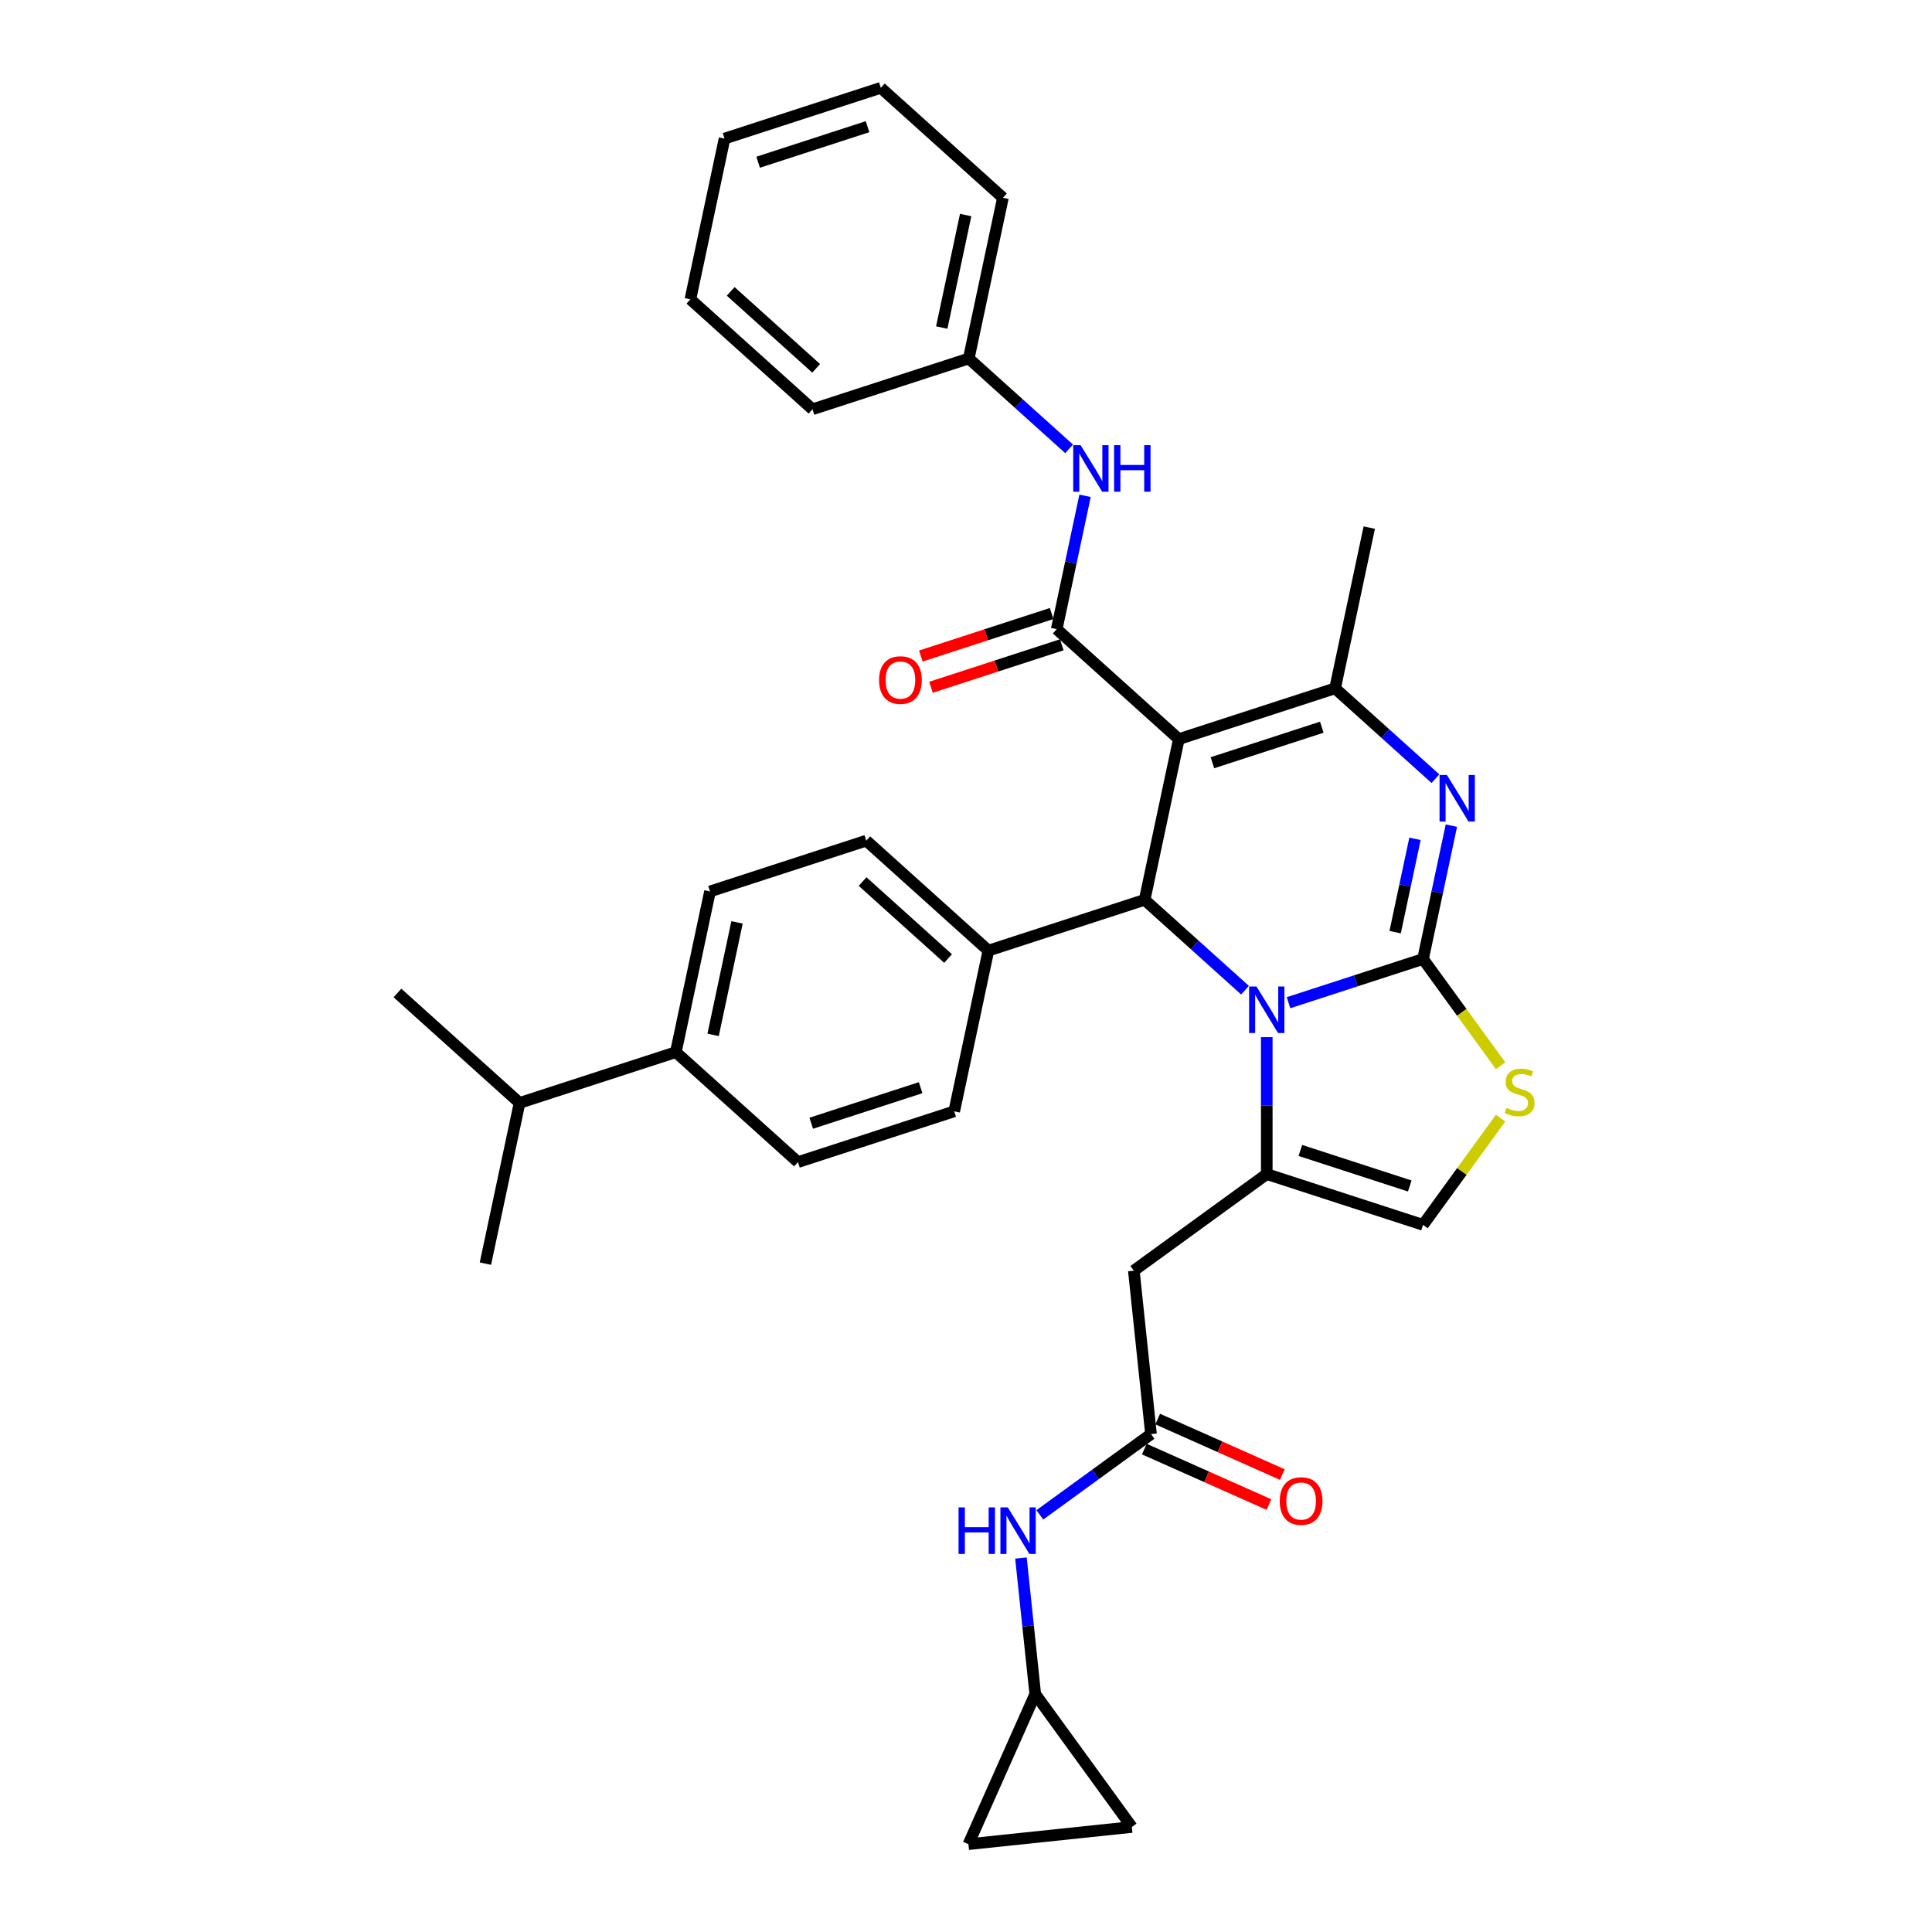 <?xml version='1.0' encoding='iso-8859-1'?>
<svg version='1.1' baseProfile='full'
              xmlns='http://www.w3.org/2000/svg'
                      xmlns:rdkit='http://www.rdkit.org/xml'
                      xmlns:xlink='http://www.w3.org/1999/xlink'
                  xml:space='preserve'
width='1000px' height='1000px' viewBox='0 0 1000 1000'>
<!-- END OF HEADER -->
<rect style='opacity:1.0;fill:#FFFFFF;stroke:none' width='1000' height='1000' x='0' y='0'> </rect>
<path class='bond-0' d='M 501.252,954.545 L 585.834,945.655' style='fill:none;fill-rule:evenodd;stroke:#000000;stroke-width:6px;stroke-linecap:butt;stroke-linejoin:miter;stroke-opacity:1' />
<path class='bond-1' d='M 501.252,954.545 L 535.844,876.85' style='fill:none;fill-rule:evenodd;stroke:#000000;stroke-width:6px;stroke-linecap:butt;stroke-linejoin:miter;stroke-opacity:1' />
<path class='bond-2' d='M 595.76,742.278 L 566.987,763.182' style='fill:none;fill-rule:evenodd;stroke:#000000;stroke-width:6px;stroke-linecap:butt;stroke-linejoin:miter;stroke-opacity:1' />
<path class='bond-2' d='M 566.987,763.182 L 538.215,784.087' style='fill:none;fill-rule:evenodd;stroke:#0000FF;stroke-width:6px;stroke-linecap:butt;stroke-linejoin:miter;stroke-opacity:1' />
<path class='bond-3' d='M 592.301,750.047 L 624.557,764.409' style='fill:none;fill-rule:evenodd;stroke:#000000;stroke-width:6px;stroke-linecap:butt;stroke-linejoin:miter;stroke-opacity:1' />
<path class='bond-3' d='M 624.557,764.409 L 656.814,778.77' style='fill:none;fill-rule:evenodd;stroke:#FF0000;stroke-width:6px;stroke-linecap:butt;stroke-linejoin:miter;stroke-opacity:1' />
<path class='bond-3' d='M 599.219,734.508 L 631.476,748.87' style='fill:none;fill-rule:evenodd;stroke:#000000;stroke-width:6px;stroke-linecap:butt;stroke-linejoin:miter;stroke-opacity:1' />
<path class='bond-3' d='M 631.476,748.87 L 663.732,763.231' style='fill:none;fill-rule:evenodd;stroke:#FF0000;stroke-width:6px;stroke-linecap:butt;stroke-linejoin:miter;stroke-opacity:1' />
<path class='bond-4' d='M 595.76,742.278 L 586.87,657.695' style='fill:none;fill-rule:evenodd;stroke:#000000;stroke-width:6px;stroke-linecap:butt;stroke-linejoin:miter;stroke-opacity:1' />
<path class='bond-5' d='M 528.444,806.437 L 532.144,841.643' style='fill:none;fill-rule:evenodd;stroke:#0000FF;stroke-width:6px;stroke-linecap:butt;stroke-linejoin:miter;stroke-opacity:1' />
<path class='bond-5' d='M 532.144,841.643 L 535.844,876.85' style='fill:none;fill-rule:evenodd;stroke:#000000;stroke-width:6px;stroke-linecap:butt;stroke-linejoin:miter;stroke-opacity:1' />
<path class='bond-6' d='M 585.834,945.655 L 535.844,876.85' style='fill:none;fill-rule:evenodd;stroke:#000000;stroke-width:6px;stroke-linecap:butt;stroke-linejoin:miter;stroke-opacity:1' />
<path class='bond-7' d='M 751.232,427.355 L 743.896,461.865' style='fill:none;fill-rule:evenodd;stroke:#0000FF;stroke-width:6px;stroke-linecap:butt;stroke-linejoin:miter;stroke-opacity:1' />
<path class='bond-7' d='M 743.896,461.865 L 736.561,496.376' style='fill:none;fill-rule:evenodd;stroke:#000000;stroke-width:6px;stroke-linecap:butt;stroke-linejoin:miter;stroke-opacity:1' />
<path class='bond-7' d='M 732.393,434.172 L 727.258,458.329' style='fill:none;fill-rule:evenodd;stroke:#0000FF;stroke-width:6px;stroke-linecap:butt;stroke-linejoin:miter;stroke-opacity:1' />
<path class='bond-7' d='M 727.258,458.329 L 722.124,482.486' style='fill:none;fill-rule:evenodd;stroke:#000000;stroke-width:6px;stroke-linecap:butt;stroke-linejoin:miter;stroke-opacity:1' />
<path class='bond-8' d='M 742.983,403.047 L 717.012,379.662' style='fill:none;fill-rule:evenodd;stroke:#0000FF;stroke-width:6px;stroke-linecap:butt;stroke-linejoin:miter;stroke-opacity:1' />
<path class='bond-8' d='M 717.012,379.662 L 691.04,356.278' style='fill:none;fill-rule:evenodd;stroke:#000000;stroke-width:6px;stroke-linecap:butt;stroke-linejoin:miter;stroke-opacity:1' />
<path class='bond-9' d='M 592.472,465.749 L 618.444,489.133' style='fill:none;fill-rule:evenodd;stroke:#000000;stroke-width:6px;stroke-linecap:butt;stroke-linejoin:miter;stroke-opacity:1' />
<path class='bond-9' d='M 618.444,489.133 L 644.415,512.518' style='fill:none;fill-rule:evenodd;stroke:#0000FF;stroke-width:6px;stroke-linecap:butt;stroke-linejoin:miter;stroke-opacity:1' />
<path class='bond-10' d='M 592.472,465.749 L 610.155,382.559' style='fill:none;fill-rule:evenodd;stroke:#000000;stroke-width:6px;stroke-linecap:butt;stroke-linejoin:miter;stroke-opacity:1' />
<path class='bond-11' d='M 592.472,465.749 L 511.587,492.03' style='fill:none;fill-rule:evenodd;stroke:#000000;stroke-width:6px;stroke-linecap:butt;stroke-linejoin:miter;stroke-opacity:1' />
<path class='bond-12' d='M 610.155,382.559 L 546.952,325.651' style='fill:none;fill-rule:evenodd;stroke:#000000;stroke-width:6px;stroke-linecap:butt;stroke-linejoin:miter;stroke-opacity:1' />
<path class='bond-13' d='M 610.155,382.559 L 691.04,356.278' style='fill:none;fill-rule:evenodd;stroke:#000000;stroke-width:6px;stroke-linecap:butt;stroke-linejoin:miter;stroke-opacity:1' />
<path class='bond-13' d='M 627.544,394.794 L 684.164,376.397' style='fill:none;fill-rule:evenodd;stroke:#000000;stroke-width:6px;stroke-linecap:butt;stroke-linejoin:miter;stroke-opacity:1' />
<path class='bond-14' d='M 691.04,356.278 L 708.723,273.088' style='fill:none;fill-rule:evenodd;stroke:#000000;stroke-width:6px;stroke-linecap:butt;stroke-linejoin:miter;stroke-opacity:1' />
<path class='bond-15' d='M 666.936,518.998 L 701.748,507.687' style='fill:none;fill-rule:evenodd;stroke:#0000FF;stroke-width:6px;stroke-linecap:butt;stroke-linejoin:miter;stroke-opacity:1' />
<path class='bond-15' d='M 701.748,507.687 L 736.561,496.376' style='fill:none;fill-rule:evenodd;stroke:#000000;stroke-width:6px;stroke-linecap:butt;stroke-linejoin:miter;stroke-opacity:1' />
<path class='bond-16' d='M 655.675,536.826 L 655.675,572.266' style='fill:none;fill-rule:evenodd;stroke:#0000FF;stroke-width:6px;stroke-linecap:butt;stroke-linejoin:miter;stroke-opacity:1' />
<path class='bond-16' d='M 655.675,572.266 L 655.675,607.705' style='fill:none;fill-rule:evenodd;stroke:#000000;stroke-width:6px;stroke-linecap:butt;stroke-linejoin:miter;stroke-opacity:1' />
<path class='bond-17' d='M 736.561,496.376 L 756.632,524.001' style='fill:none;fill-rule:evenodd;stroke:#000000;stroke-width:6px;stroke-linecap:butt;stroke-linejoin:miter;stroke-opacity:1' />
<path class='bond-17' d='M 756.632,524.001 L 776.703,551.626' style='fill:none;fill-rule:evenodd;stroke:#CCCC00;stroke-width:6px;stroke-linecap:butt;stroke-linejoin:miter;stroke-opacity:1' />
<path class='bond-18' d='M 776.703,578.737 L 756.632,606.362' style='fill:none;fill-rule:evenodd;stroke:#CCCC00;stroke-width:6px;stroke-linecap:butt;stroke-linejoin:miter;stroke-opacity:1' />
<path class='bond-18' d='M 756.632,606.362 L 736.561,633.987' style='fill:none;fill-rule:evenodd;stroke:#000000;stroke-width:6px;stroke-linecap:butt;stroke-linejoin:miter;stroke-opacity:1' />
<path class='bond-19' d='M 736.561,633.987 L 655.675,607.705' style='fill:none;fill-rule:evenodd;stroke:#000000;stroke-width:6px;stroke-linecap:butt;stroke-linejoin:miter;stroke-opacity:1' />
<path class='bond-19' d='M 729.684,613.867 L 673.064,595.47' style='fill:none;fill-rule:evenodd;stroke:#000000;stroke-width:6px;stroke-linecap:butt;stroke-linejoin:miter;stroke-opacity:1' />
<path class='bond-20' d='M 655.675,607.705 L 586.87,657.695' style='fill:none;fill-rule:evenodd;stroke:#000000;stroke-width:6px;stroke-linecap:butt;stroke-linejoin:miter;stroke-opacity:1' />
<path class='bond-21' d='M 349.815,544.593 L 367.498,461.403' style='fill:none;fill-rule:evenodd;stroke:#000000;stroke-width:6px;stroke-linecap:butt;stroke-linejoin:miter;stroke-opacity:1' />
<path class='bond-21' d='M 369.106,535.651 L 381.483,477.418' style='fill:none;fill-rule:evenodd;stroke:#000000;stroke-width:6px;stroke-linecap:butt;stroke-linejoin:miter;stroke-opacity:1' />
<path class='bond-22' d='M 349.815,544.593 L 413.018,601.501' style='fill:none;fill-rule:evenodd;stroke:#000000;stroke-width:6px;stroke-linecap:butt;stroke-linejoin:miter;stroke-opacity:1' />
<path class='bond-23' d='M 349.815,544.593 L 268.93,570.874' style='fill:none;fill-rule:evenodd;stroke:#000000;stroke-width:6px;stroke-linecap:butt;stroke-linejoin:miter;stroke-opacity:1' />
<path class='bond-24' d='M 544.323,317.562 L 510.472,328.561' style='fill:none;fill-rule:evenodd;stroke:#000000;stroke-width:6px;stroke-linecap:butt;stroke-linejoin:miter;stroke-opacity:1' />
<path class='bond-24' d='M 510.472,328.561 L 476.62,339.56' style='fill:none;fill-rule:evenodd;stroke:#FF0000;stroke-width:6px;stroke-linecap:butt;stroke-linejoin:miter;stroke-opacity:1' />
<path class='bond-24' d='M 549.58,333.739 L 515.728,344.738' style='fill:none;fill-rule:evenodd;stroke:#000000;stroke-width:6px;stroke-linecap:butt;stroke-linejoin:miter;stroke-opacity:1' />
<path class='bond-24' d='M 515.728,344.738 L 481.877,355.737' style='fill:none;fill-rule:evenodd;stroke:#FF0000;stroke-width:6px;stroke-linecap:butt;stroke-linejoin:miter;stroke-opacity:1' />
<path class='bond-25' d='M 546.952,325.651 L 554.287,291.14' style='fill:none;fill-rule:evenodd;stroke:#000000;stroke-width:6px;stroke-linecap:butt;stroke-linejoin:miter;stroke-opacity:1' />
<path class='bond-25' d='M 554.287,291.14 L 561.622,256.63' style='fill:none;fill-rule:evenodd;stroke:#0000FF;stroke-width:6px;stroke-linecap:butt;stroke-linejoin:miter;stroke-opacity:1' />
<path class='bond-26' d='M 553.374,232.322 L 527.402,208.937' style='fill:none;fill-rule:evenodd;stroke:#0000FF;stroke-width:6px;stroke-linecap:butt;stroke-linejoin:miter;stroke-opacity:1' />
<path class='bond-26' d='M 527.402,208.937 L 501.431,185.553' style='fill:none;fill-rule:evenodd;stroke:#000000;stroke-width:6px;stroke-linecap:butt;stroke-linejoin:miter;stroke-opacity:1' />
<path class='bond-27' d='M 367.498,461.403 L 448.383,435.122' style='fill:none;fill-rule:evenodd;stroke:#000000;stroke-width:6px;stroke-linecap:butt;stroke-linejoin:miter;stroke-opacity:1' />
<path class='bond-28' d='M 413.018,601.501 L 493.904,575.22' style='fill:none;fill-rule:evenodd;stroke:#000000;stroke-width:6px;stroke-linecap:butt;stroke-linejoin:miter;stroke-opacity:1' />
<path class='bond-28' d='M 419.895,581.382 L 476.515,562.985' style='fill:none;fill-rule:evenodd;stroke:#000000;stroke-width:6px;stroke-linecap:butt;stroke-linejoin:miter;stroke-opacity:1' />
<path class='bond-29' d='M 511.587,492.03 L 493.904,575.22' style='fill:none;fill-rule:evenodd;stroke:#000000;stroke-width:6px;stroke-linecap:butt;stroke-linejoin:miter;stroke-opacity:1' />
<path class='bond-30' d='M 511.587,492.03 L 448.383,435.122' style='fill:none;fill-rule:evenodd;stroke:#000000;stroke-width:6px;stroke-linecap:butt;stroke-linejoin:miter;stroke-opacity:1' />
<path class='bond-30' d='M 490.724,496.134 L 446.482,456.299' style='fill:none;fill-rule:evenodd;stroke:#000000;stroke-width:6px;stroke-linecap:butt;stroke-linejoin:miter;stroke-opacity:1' />
<path class='bond-31' d='M 501.431,185.553 L 519.114,102.363' style='fill:none;fill-rule:evenodd;stroke:#000000;stroke-width:6px;stroke-linecap:butt;stroke-linejoin:miter;stroke-opacity:1' />
<path class='bond-31' d='M 487.445,169.538 L 499.823,111.305' style='fill:none;fill-rule:evenodd;stroke:#000000;stroke-width:6px;stroke-linecap:butt;stroke-linejoin:miter;stroke-opacity:1' />
<path class='bond-32' d='M 501.431,185.553 L 420.545,211.834' style='fill:none;fill-rule:evenodd;stroke:#000000;stroke-width:6px;stroke-linecap:butt;stroke-linejoin:miter;stroke-opacity:1' />
<path class='bond-33' d='M 519.114,102.363 L 455.91,45.455' style='fill:none;fill-rule:evenodd;stroke:#000000;stroke-width:6px;stroke-linecap:butt;stroke-linejoin:miter;stroke-opacity:1' />
<path class='bond-34' d='M 455.91,45.455 L 375.025,71.736' style='fill:none;fill-rule:evenodd;stroke:#000000;stroke-width:6px;stroke-linecap:butt;stroke-linejoin:miter;stroke-opacity:1' />
<path class='bond-34' d='M 449.034,65.574 L 392.414,83.971' style='fill:none;fill-rule:evenodd;stroke:#000000;stroke-width:6px;stroke-linecap:butt;stroke-linejoin:miter;stroke-opacity:1' />
<path class='bond-35' d='M 375.025,71.736 L 357.342,154.926' style='fill:none;fill-rule:evenodd;stroke:#000000;stroke-width:6px;stroke-linecap:butt;stroke-linejoin:miter;stroke-opacity:1' />
<path class='bond-36' d='M 357.342,154.926 L 420.545,211.834' style='fill:none;fill-rule:evenodd;stroke:#000000;stroke-width:6px;stroke-linecap:butt;stroke-linejoin:miter;stroke-opacity:1' />
<path class='bond-36' d='M 378.204,150.821 L 422.447,190.657' style='fill:none;fill-rule:evenodd;stroke:#000000;stroke-width:6px;stroke-linecap:butt;stroke-linejoin:miter;stroke-opacity:1' />
<path class='bond-37' d='M 268.93,570.874 L 205.727,513.966' style='fill:none;fill-rule:evenodd;stroke:#000000;stroke-width:6px;stroke-linecap:butt;stroke-linejoin:miter;stroke-opacity:1' />
<path class='bond-38' d='M 268.93,570.874 L 251.247,654.064' style='fill:none;fill-rule:evenodd;stroke:#000000;stroke-width:6px;stroke-linecap:butt;stroke-linejoin:miter;stroke-opacity:1' />
<path  class='atom-2' d='M 496.15 780.225
L 499.416 780.225
L 499.416 790.465
L 511.731 790.465
L 511.731 780.225
L 514.997 780.225
L 514.997 804.311
L 511.731 804.311
L 511.731 793.186
L 499.416 793.186
L 499.416 804.311
L 496.15 804.311
L 496.15 780.225
' fill='#0000FF'/>
<path  class='atom-2' d='M 521.63 780.225
L 529.523 792.982
Q 530.305 794.241, 531.564 796.52
Q 532.823 798.799, 532.891 798.936
L 532.891 780.225
L 536.089 780.225
L 536.089 804.311
L 532.789 804.311
L 524.318 790.363
Q 523.331 788.73, 522.277 786.859
Q 521.256 784.988, 520.95 784.409
L 520.95 804.311
L 517.82 804.311
L 517.82 780.225
L 521.63 780.225
' fill='#0000FF'/>
<path  class='atom-3' d='M 662.399 776.938
Q 662.399 771.155, 665.257 767.923
Q 668.114 764.691, 673.455 764.691
Q 678.796 764.691, 681.654 767.923
Q 684.512 771.155, 684.512 776.938
Q 684.512 782.789, 681.62 786.123
Q 678.728 789.423, 673.455 789.423
Q 668.148 789.423, 665.257 786.123
Q 662.399 782.823, 662.399 776.938
M 673.455 786.701
Q 677.129 786.701, 679.102 784.252
Q 681.11 781.769, 681.11 776.938
Q 681.11 772.209, 679.102 769.828
Q 677.129 767.413, 673.455 767.413
Q 669.781 767.413, 667.774 769.794
Q 665.801 772.175, 665.801 776.938
Q 665.801 781.803, 667.774 784.252
Q 669.781 786.701, 673.455 786.701
' fill='#FF0000'/>
<path  class='atom-5' d='M 748.92 401.143
L 756.812 413.9
Q 757.594 415.159, 758.853 417.438
Q 760.112 419.718, 760.18 419.854
L 760.18 401.143
L 763.378 401.143
L 763.378 425.229
L 760.078 425.229
L 751.607 411.281
Q 750.62 409.648, 749.566 407.777
Q 748.545 405.906, 748.239 405.328
L 748.239 425.229
L 745.109 425.229
L 745.109 401.143
L 748.92 401.143
' fill='#0000FF'/>
<path  class='atom-9' d='M 650.351 510.614
L 658.244 523.371
Q 659.026 524.63, 660.285 526.909
Q 661.544 529.189, 661.612 529.325
L 661.612 510.614
L 664.81 510.614
L 664.81 534.7
L 661.51 534.7
L 653.039 520.752
Q 652.052 519.119, 650.998 517.248
Q 649.977 515.377, 649.671 514.799
L 649.671 534.7
L 646.541 534.7
L 646.541 510.614
L 650.351 510.614
' fill='#0000FF'/>
<path  class='atom-11' d='M 779.747 573.448
Q 780.019 573.55, 781.142 574.026
Q 782.265 574.502, 783.489 574.809
Q 784.748 575.081, 785.973 575.081
Q 788.252 575.081, 789.579 573.992
Q 790.906 572.87, 790.906 570.93
Q 790.906 569.604, 790.225 568.787
Q 789.579 567.971, 788.558 567.529
Q 787.538 567.086, 785.837 566.576
Q 783.693 565.93, 782.401 565.317
Q 781.142 564.705, 780.224 563.412
Q 779.339 562.119, 779.339 559.942
Q 779.339 556.914, 781.38 555.043
Q 783.455 553.172, 787.538 553.172
Q 790.327 553.172, 793.491 554.499
L 792.709 557.119
Q 789.817 555.928, 787.64 555.928
Q 785.292 555.928, 784 556.914
Q 782.707 557.867, 782.741 559.534
Q 782.741 560.827, 783.387 561.609
Q 784.068 562.392, 785.02 562.834
Q 786.007 563.276, 787.64 563.786
Q 789.817 564.467, 791.11 565.147
Q 792.402 565.828, 793.321 567.222
Q 794.273 568.583, 794.273 570.93
Q 794.273 574.264, 792.028 576.067
Q 789.817 577.836, 786.109 577.836
Q 783.966 577.836, 782.333 577.36
Q 780.734 576.918, 778.829 576.135
L 779.747 573.448
' fill='#CCCC00'/>
<path  class='atom-17' d='M 455.01 352
Q 455.01 346.217, 457.867 342.985
Q 460.725 339.753, 466.066 339.753
Q 471.407 339.753, 474.265 342.985
Q 477.122 346.217, 477.122 352
Q 477.122 357.851, 474.231 361.185
Q 471.339 364.485, 466.066 364.485
Q 460.759 364.485, 457.867 361.185
Q 455.01 357.885, 455.01 352
M 466.066 361.764
Q 469.74 361.764, 471.713 359.314
Q 473.72 356.831, 473.72 352
Q 473.72 347.271, 471.713 344.89
Q 469.74 342.475, 466.066 342.475
Q 462.392 342.475, 460.385 344.856
Q 458.412 347.237, 458.412 352
Q 458.412 356.865, 460.385 359.314
Q 462.392 361.764, 466.066 361.764
' fill='#FF0000'/>
<path  class='atom-18' d='M 559.31 230.418
L 567.203 243.175
Q 567.985 244.434, 569.244 246.713
Q 570.502 248.993, 570.571 249.129
L 570.571 230.418
L 573.768 230.418
L 573.768 254.504
L 570.468 254.504
L 561.998 240.556
Q 561.011 238.923, 559.956 237.052
Q 558.936 235.181, 558.63 234.603
L 558.63 254.504
L 555.5 254.504
L 555.5 230.418
L 559.31 230.418
' fill='#0000FF'/>
<path  class='atom-18' d='M 576.66 230.418
L 579.926 230.418
L 579.926 240.658
L 592.241 240.658
L 592.241 230.418
L 595.507 230.418
L 595.507 254.504
L 592.241 254.504
L 592.241 243.379
L 579.926 243.379
L 579.926 254.504
L 576.66 254.504
L 576.66 230.418
' fill='#0000FF'/>
</svg>
